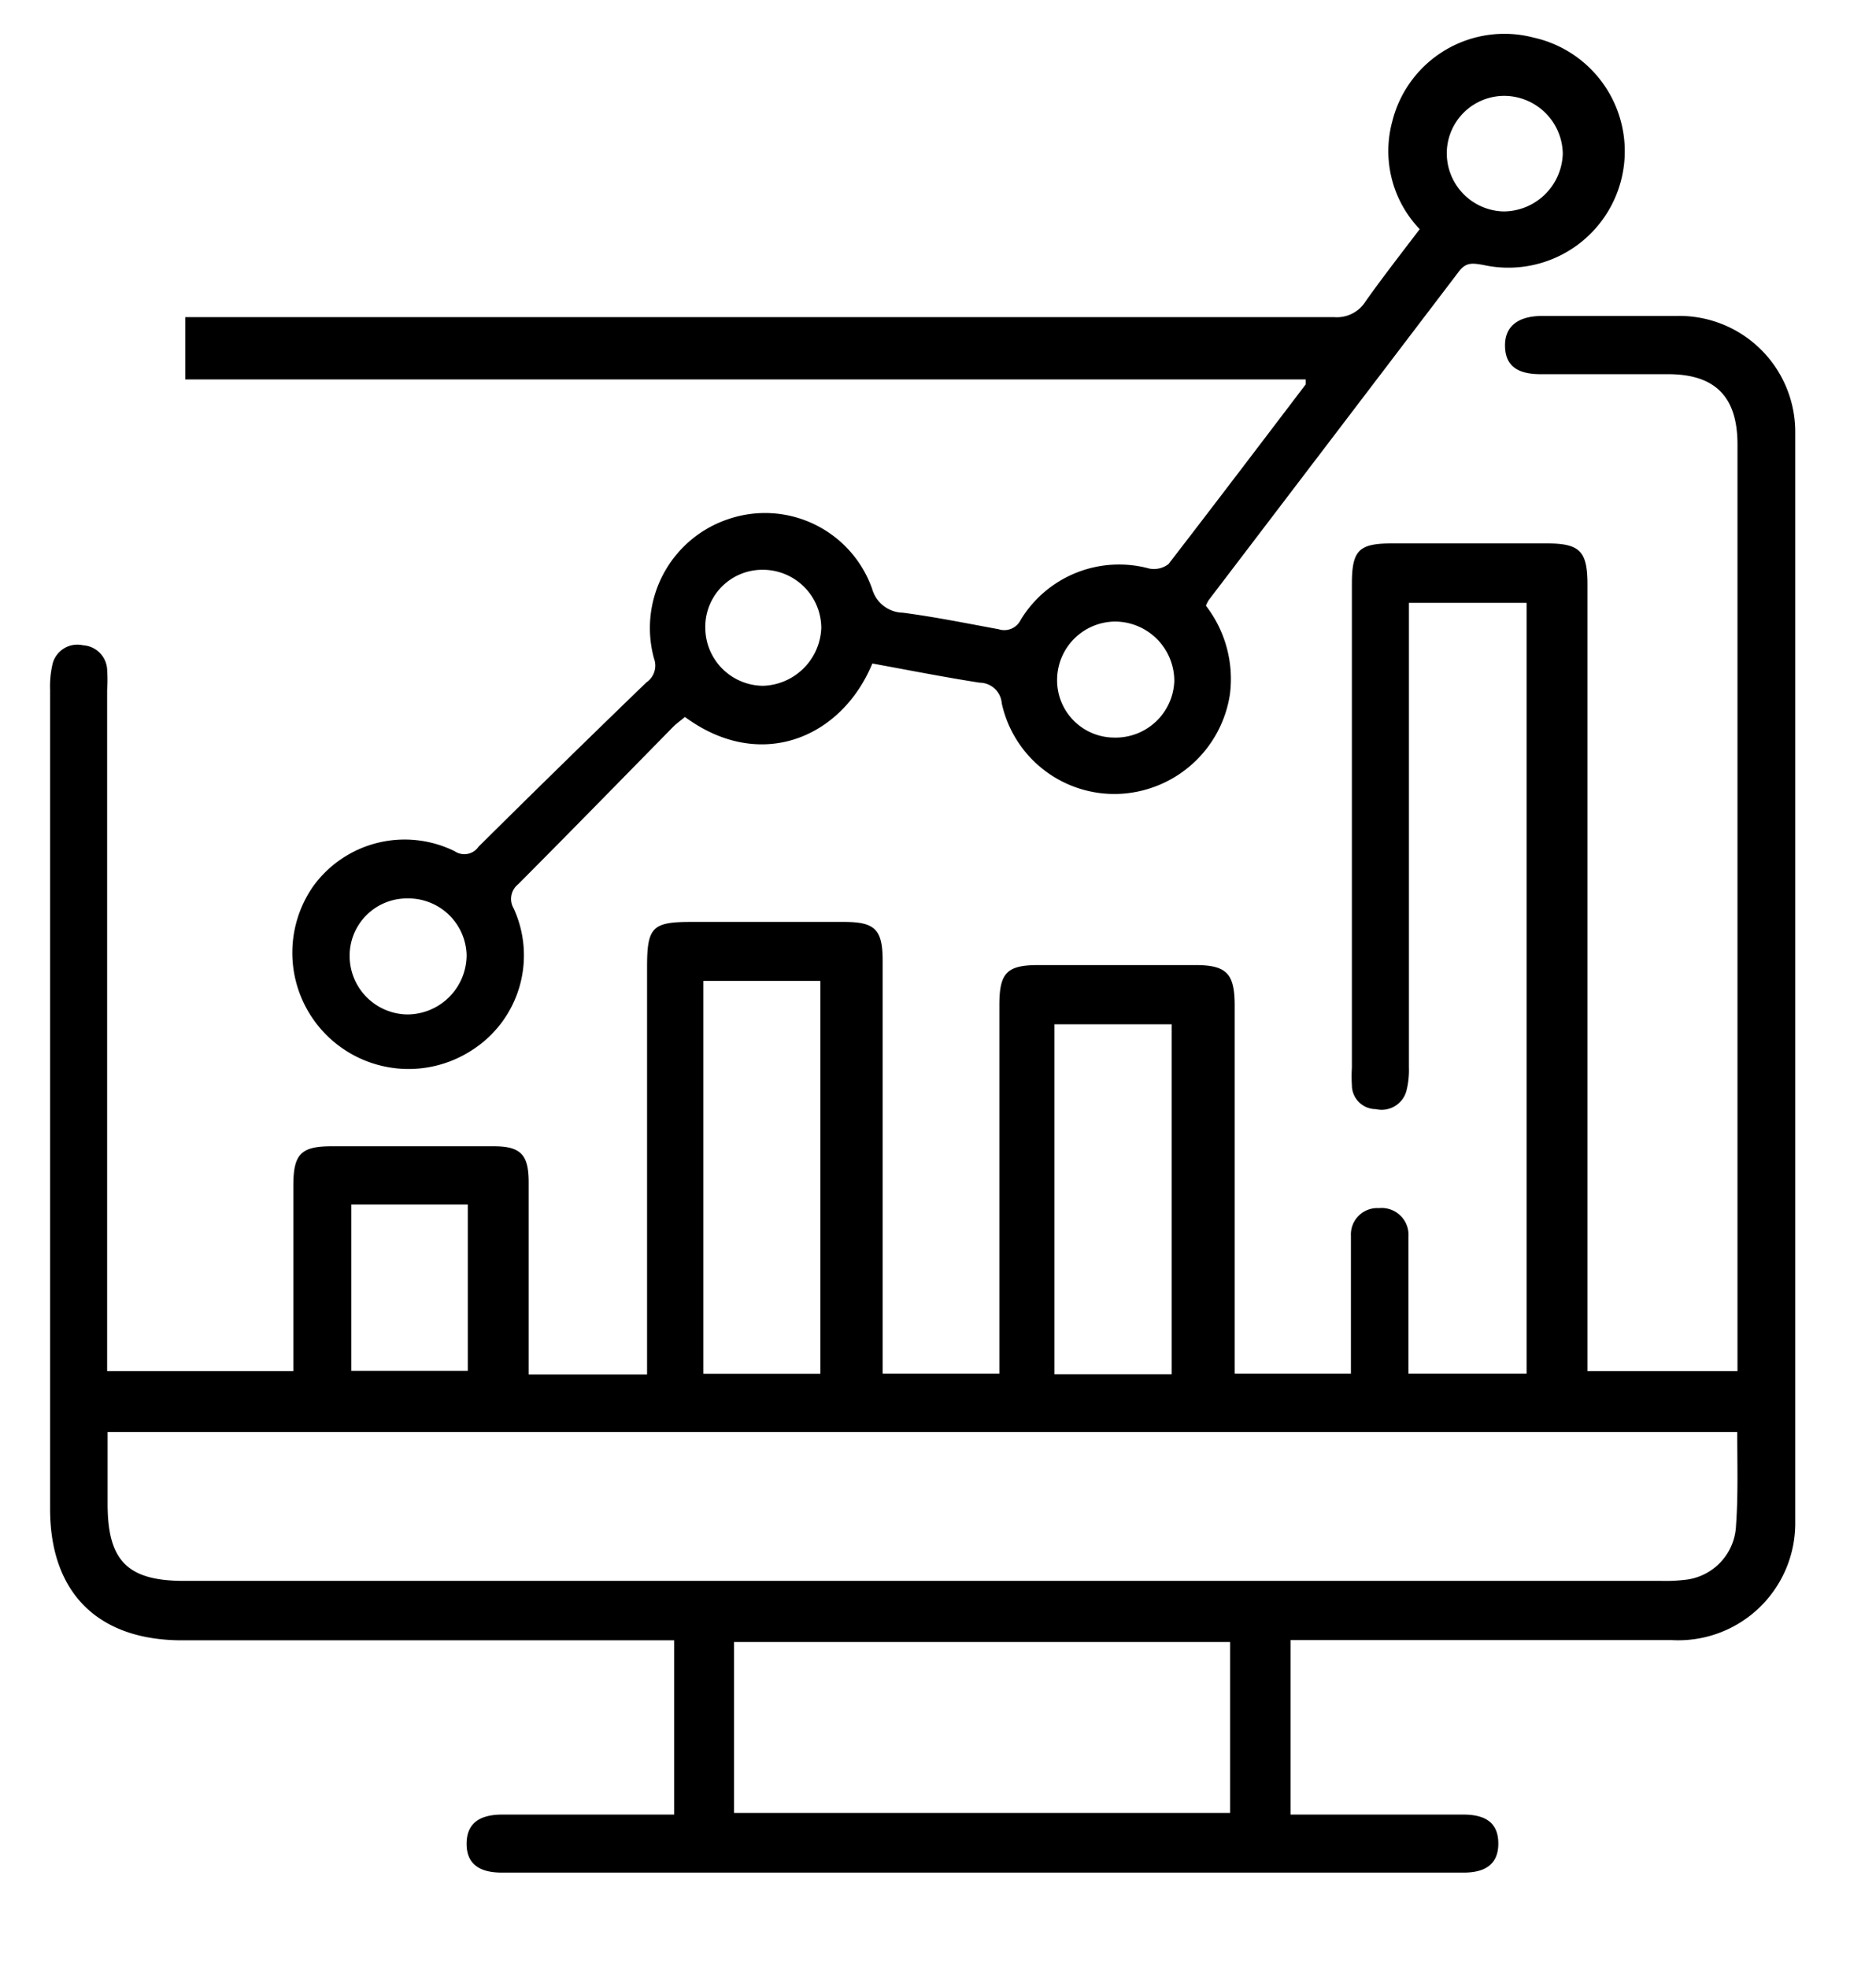 <svg id="Layer_1" data-name="Layer 1" xmlns="http://www.w3.org/2000/svg" viewBox="0 0 78.28 82.09"><path d="M66.19,57.2H72.5V18.54c0-2-.94-2.93-2.9-2.93H64.28c-1,0-1.47-.38-1.48-1.18s.52-1.24,1.53-1.25c1.88,0,3.76,0,5.64,0a4.84,4.84,0,0,1,4.94,4.88q0,22.73,0,45.45a4.88,4.88,0,0,1-5.17,4.91H53.85V75.7h7.21c1,0,1.46.4,1.46,1.21s-.48,1.21-1.45,1.21H20.94c-1,0-1.47-.41-1.47-1.2s.46-1.21,1.45-1.22h7.21V68.43H7.6c-3.53,0-5.51-2-5.51-5.48V28.78a4.11,4.11,0,0,1,.11-1.11,1.07,1.07,0,0,1,1.27-.75,1.07,1.07,0,0,1,1,1,6.47,6.47,0,0,1,0,.88q0,13.71,0,27.4v1h7.77v-.89c0-2.28,0-4.57,0-6.85,0-1.32.32-1.64,1.6-1.64h6.77c1.1,0,1.44.34,1.45,1.45q0,3.59,0,7.17v.9H27v-17c0-1.66.22-1.88,1.84-1.88h6.37c1.3,0,1.62.31,1.62,1.62,0,5.37,0,10.74,0,16.12v1.1h4.87v-.94c0-4.81,0-9.61,0-14.42,0-1.36.31-1.68,1.64-1.68h6.53c1.31,0,1.65.35,1.65,1.69q0,7.17,0,14.35v1h4.85V52.55c0-.35,0-.7,0-1a1.1,1.1,0,0,1,1.17-1.15,1.12,1.12,0,0,1,1.23,1.2c0,1.2,0,2.41,0,3.62V57.3H63.7V25.15H58.79v.93q0,9.22,0,18.45a3.5,3.5,0,0,1-.11,1,1.07,1.07,0,0,1-1.27.74,1,1,0,0,1-1-1,5.94,5.94,0,0,1,0-.73V24.37c0-1.42.29-1.7,1.68-1.7h6.45c1.38,0,1.7.32,1.7,1.71V57.2Zm6.3,2.54h-68v3c0,2.37.83,3.21,3.18,3.21H69.32a7,7,0,0,0,1.12-.06,2.38,2.38,0,0,0,2-2.27C72.53,62.39,72.49,61.1,72.49,59.74ZM30.63,75.63h20.7V68.5H30.63ZM29.35,40.92V57.31h4.88V40.92ZM48.89,57.33V42.73H44v14.6ZM14.66,50.25v6.94h4.86V50.25Z"/><path d="M64,1.57A4.82,4.82,0,0,0,58.1,5.05a4.71,4.71,0,0,0,1.14,4.51c-.76,1-1.54,2-2.25,3a1.41,1.41,0,0,1-1.32.67c-10.43,0-37.51,0-47.94,0v2.6H54.48a1.43,1.43,0,0,1,0,.21c-1.9,2.5-3.8,5-5.72,7.49a1,1,0,0,1-.8.19,4.8,4.8,0,0,0-5.37,2.14.76.76,0,0,1-.92.39c-1.31-.24-2.63-.51-4-.69a1.36,1.36,0,0,1-1.28-1,4.74,4.74,0,0,0-5.95-2.92,4.79,4.79,0,0,0-3.15,5.83.85.85,0,0,1-.32,1q-3.54,3.42-7,6.85a.72.72,0,0,1-1,.19A4.71,4.71,0,0,0,13.05,37a4.85,4.85,0,0,0,6.69,6.78,4.69,4.69,0,0,0,1.69-5.89.78.78,0,0,1,.19-1c2.18-2.19,4.34-4.4,6.5-6.6.15-.14.32-.26.46-.38,3.15,2.32,6.54.87,7.82-2.23,1.48.27,3,.57,4.48.8a.93.93,0,0,1,.92.86,4.81,4.81,0,0,0,4.87,3.78,4.89,4.89,0,0,0,4.65-4.15,5,5,0,0,0-1-3.7,1.33,1.33,0,0,1,.12-.24q5.22-6.85,10.44-13.71c.3-.39.57-.34,1-.27A4.84,4.84,0,0,0,64,1.57ZM17,42.32a2.44,2.44,0,0,1-2.41-2.41A2.39,2.39,0,0,1,17,37.48a2.43,2.43,0,0,1,2.47,2.35A2.48,2.48,0,0,1,17,42.32ZM31.84,28.61a2.43,2.43,0,0,1-2.41-2.41,2.38,2.38,0,0,1,2.36-2.43,2.44,2.44,0,0,1,2.48,2.42A2.51,2.51,0,0,1,31.84,28.61Zm14.64,2.16a2.39,2.39,0,0,1-2.37-2.43,2.44,2.44,0,0,1,2.41-2.41A2.48,2.48,0,0,1,49,28.42,2.45,2.45,0,0,1,46.48,30.77ZM62.73,8.82a2.43,2.43,0,0,1-2.36-2.46A2.4,2.4,0,0,1,62.79,4a2.45,2.45,0,0,1,2.42,2.41A2.48,2.48,0,0,1,62.73,8.82Z"/></svg>
